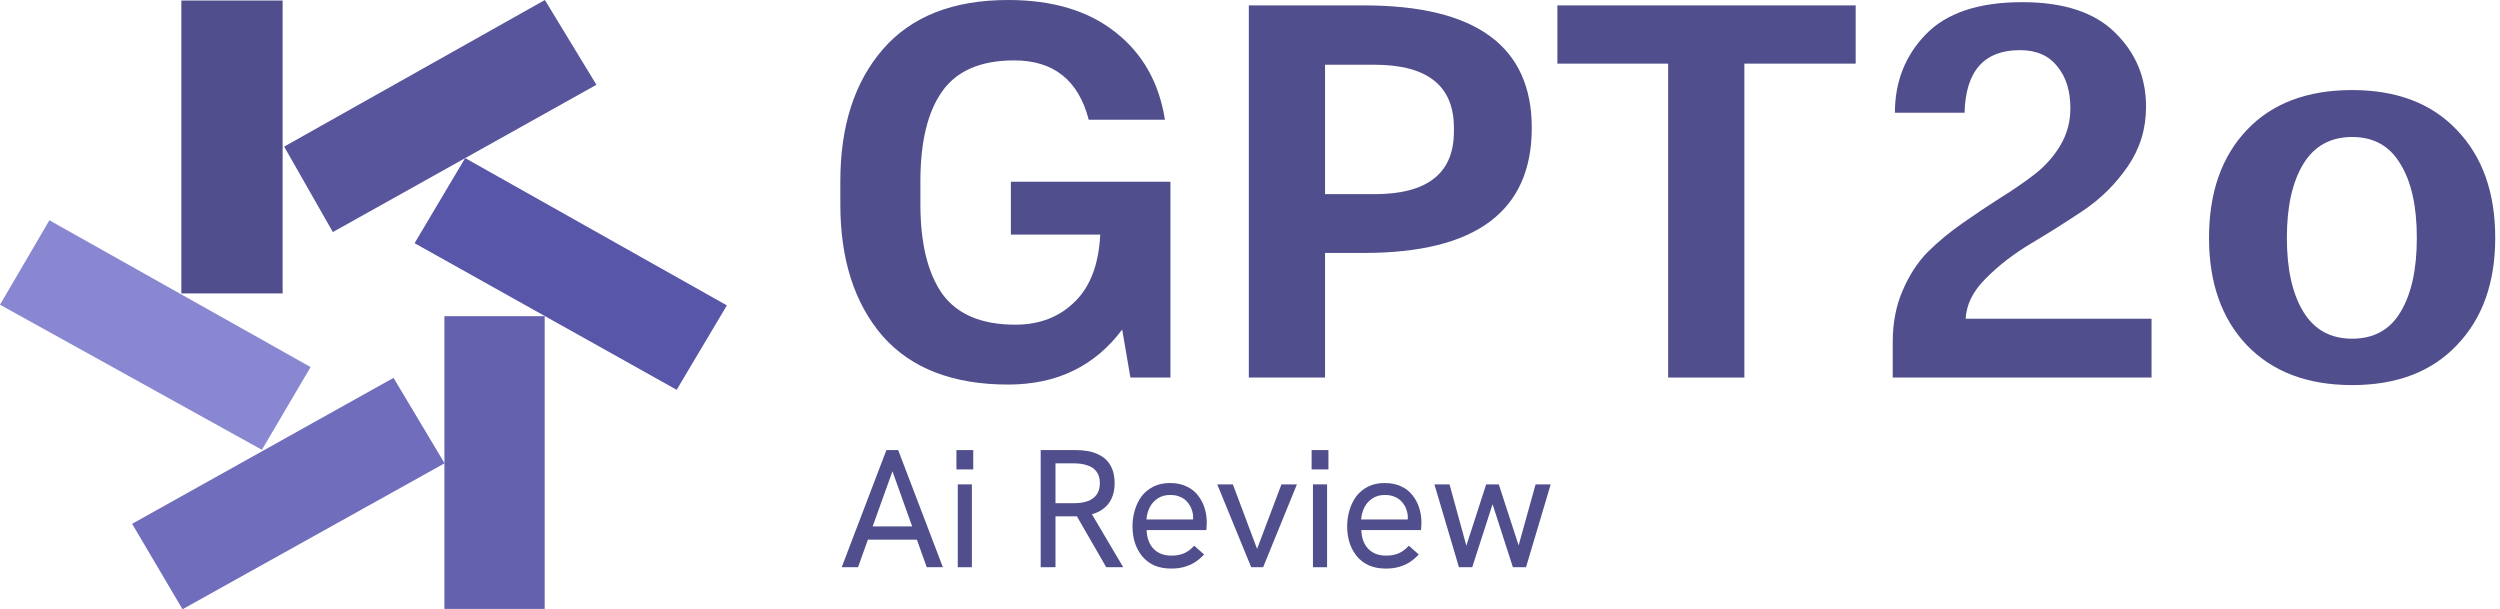 <svg width="119" height="29" viewBox="0 0 119 29" fill="none" xmlns="http://www.w3.org/2000/svg">
<g clip-path="url(#clip0_425_1311)">
<path d="M118.773 11.321C118.773 13.461 118.164 15.164 116.946 16.43C115.745 17.697 114.084 18.33 111.961 18.33C109.838 18.33 108.167 17.697 106.949 16.43C105.749 15.164 105.149 13.461 105.149 11.321C105.149 9.165 105.749 7.453 106.949 6.187C108.15 4.92 109.82 4.287 111.961 4.287C114.084 4.287 115.745 4.92 116.946 6.187C118.164 7.453 118.773 9.165 118.773 11.321ZM109.638 14.838C110.16 15.694 110.934 16.122 111.961 16.122C112.987 16.122 113.753 15.703 114.258 14.864C114.78 14.008 115.041 12.828 115.041 11.321C115.041 9.815 114.78 8.643 114.258 7.804C113.753 6.949 112.987 6.521 111.961 6.521C110.934 6.521 110.16 6.949 109.638 7.804C109.116 8.66 108.855 9.832 108.855 11.321C108.855 12.81 109.116 13.983 109.638 14.838Z" fill="#504E8C"/>
<path d="M90.094 16.276C90.094 15.369 90.251 14.556 90.564 13.837C90.877 13.101 91.277 12.485 91.764 11.989C92.269 11.493 92.817 11.039 93.409 10.628C94.018 10.2 94.618 9.798 95.21 9.422C95.819 9.045 96.367 8.669 96.854 8.292C97.359 7.898 97.767 7.436 98.081 6.906C98.394 6.375 98.55 5.793 98.55 5.16C98.55 4.321 98.342 3.654 97.924 3.158C97.524 2.644 96.932 2.387 96.149 2.387C94.444 2.387 93.565 3.38 93.513 5.365H90.198C90.198 3.894 90.686 2.653 91.66 1.643C92.652 0.616 94.183 0.103 96.254 0.103C98.237 0.103 99.716 0.59 100.691 1.566C101.665 2.524 102.152 3.697 102.152 5.083C102.152 6.127 101.865 7.068 101.291 7.907C100.717 8.746 100.012 9.447 99.177 10.012C98.359 10.56 97.533 11.082 96.697 11.578C95.862 12.075 95.14 12.631 94.531 13.247C93.922 13.846 93.6 14.488 93.565 15.172H102.413V17.971H90.094V16.276Z" fill="#504E8C"/>
<path d="M74.131 3.029V0.257H88.33V3.029H83.032V17.971H79.404V3.029H74.131Z" fill="#504E8C"/>
<path d="M64.925 0.257C70.25 0.257 72.912 2.199 72.912 6.084C72.912 10.055 70.25 12.04 64.925 12.04H63.072V17.971H59.444V0.257H64.925ZM63.072 3.081V9.242H65.421C67.944 9.242 69.206 8.249 69.206 6.264V6.084C69.206 4.082 67.944 3.081 65.421 3.081H63.072Z" fill="#504E8C"/>
<path d="M47.987 18.305C45.359 18.305 43.367 17.534 42.01 15.994C40.67 14.437 40 12.348 40 9.73V8.626C40 6.007 40.67 3.919 42.01 2.362C43.367 0.787 45.359 0 47.987 0C50.109 0 51.815 0.513 53.102 1.54C54.39 2.55 55.173 3.936 55.451 5.699H51.823C51.336 3.817 50.153 2.875 48.274 2.875C46.69 2.875 45.551 3.363 44.855 4.339C44.159 5.314 43.811 6.743 43.811 8.626V9.73C43.811 11.578 44.159 12.999 44.855 13.992C45.568 14.967 46.725 15.455 48.326 15.455C49.474 15.455 50.414 15.095 51.145 14.377C51.893 13.658 52.302 12.588 52.371 11.168H48.117V8.652H55.712V17.971H53.807L53.416 15.686C52.111 17.432 50.301 18.305 47.987 18.305Z" fill="#504E8C"/>
<path d="M69.446 27L68.278 23.056H68.998L69.798 25.976L70.742 23.056H71.342L72.286 25.96L73.094 23.056H73.814L72.638 27H72.014L71.046 24L70.078 27H69.446Z" fill="#504E8C"/>
<path d="M65.973 27.064C65.664 27.064 65.392 27.014 65.157 26.912C64.928 26.805 64.736 26.659 64.581 26.472C64.432 26.285 64.317 26.072 64.237 25.832C64.163 25.587 64.125 25.328 64.125 25.056C64.125 24.784 64.163 24.526 64.237 24.28C64.312 24.029 64.421 23.808 64.565 23.616C64.715 23.424 64.901 23.272 65.125 23.16C65.349 23.048 65.611 22.992 65.909 22.992C66.213 22.992 66.475 23.046 66.693 23.152C66.917 23.253 67.099 23.395 67.237 23.576C67.381 23.758 67.488 23.96 67.557 24.184C67.627 24.408 67.661 24.64 67.661 24.88C67.661 24.901 67.659 24.952 67.653 25.032C67.653 25.107 67.648 25.174 67.637 25.232H64.797C64.813 25.616 64.925 25.915 65.133 26.128C65.341 26.341 65.624 26.448 65.981 26.448C66.211 26.448 66.411 26.411 66.581 26.336C66.752 26.262 66.912 26.142 67.061 25.976L67.533 26.392C67.389 26.547 67.237 26.675 67.077 26.776C66.917 26.872 66.747 26.944 66.565 26.992C66.389 27.04 66.192 27.064 65.973 27.064ZM66.989 24.888C67 24.846 67.005 24.803 67.005 24.76C67.011 24.718 67.013 24.675 67.013 24.632C67.013 24.504 66.989 24.376 66.941 24.248C66.899 24.12 66.832 24.006 66.741 23.904C66.656 23.797 66.544 23.715 66.405 23.656C66.272 23.592 66.112 23.56 65.925 23.56C65.696 23.56 65.499 23.613 65.333 23.72C65.168 23.827 65.04 23.968 64.949 24.144C64.859 24.32 64.805 24.515 64.789 24.728H67.213L66.989 24.888Z" fill="#504E8C"/>
<path d="M62.497 27V23.056H63.169V27H62.497ZM62.433 22.344V21.424H63.233V22.344H62.433Z" fill="#504E8C"/>
<path d="M59.557 27L57.941 23.056H58.685L59.837 26.128L60.997 23.056H61.733L60.125 27H59.557Z" fill="#504E8C"/>
<path d="M55.755 27.064C55.445 27.064 55.173 27.014 54.938 26.912C54.709 26.805 54.517 26.659 54.362 26.472C54.213 26.285 54.099 26.072 54.019 25.832C53.944 25.587 53.907 25.328 53.907 25.056C53.907 24.784 53.944 24.526 54.019 24.28C54.093 24.029 54.203 23.808 54.346 23.616C54.496 23.424 54.682 23.272 54.907 23.16C55.13 23.048 55.392 22.992 55.691 22.992C55.995 22.992 56.256 23.046 56.474 23.152C56.699 23.253 56.88 23.395 57.019 23.576C57.163 23.758 57.269 23.96 57.339 24.184C57.408 24.408 57.443 24.64 57.443 24.88C57.443 24.901 57.44 24.952 57.434 25.032C57.434 25.107 57.429 25.174 57.419 25.232H54.578C54.594 25.616 54.706 25.915 54.914 26.128C55.123 26.341 55.405 26.448 55.763 26.448C55.992 26.448 56.192 26.411 56.362 26.336C56.533 26.262 56.693 26.142 56.843 25.976L57.315 26.392C57.17 26.547 57.019 26.675 56.858 26.776C56.699 26.872 56.528 26.944 56.346 26.992C56.17 27.04 55.973 27.064 55.755 27.064ZM56.77 24.888C56.781 24.846 56.786 24.803 56.786 24.76C56.792 24.718 56.794 24.675 56.794 24.632C56.794 24.504 56.77 24.376 56.722 24.248C56.68 24.12 56.613 24.006 56.523 23.904C56.437 23.797 56.325 23.715 56.187 23.656C56.053 23.592 55.893 23.56 55.706 23.56C55.477 23.56 55.28 23.613 55.114 23.72C54.949 23.827 54.821 23.968 54.73 24.144C54.64 24.32 54.587 24.515 54.571 24.728H56.995L56.77 24.888Z" fill="#504E8C"/>
<path d="M49.537 27V21.424H51.201C51.628 21.424 51.977 21.488 52.249 21.616C52.521 21.739 52.724 21.917 52.857 22.152C52.99 22.387 53.057 22.667 53.057 22.992C53.057 23.456 52.924 23.824 52.657 24.096C52.39 24.363 52.004 24.52 51.497 24.568C51.417 24.573 51.321 24.576 51.209 24.576C51.097 24.576 50.988 24.576 50.881 24.576H50.241V27H49.537ZM52.657 27L51.209 24.488L51.929 24.4L53.465 27H52.657ZM50.241 23.952H51.129C51.374 23.952 51.588 23.92 51.769 23.856C51.95 23.792 52.092 23.691 52.193 23.552C52.3 23.413 52.353 23.229 52.353 23C52.353 22.765 52.3 22.581 52.193 22.448C52.092 22.309 51.948 22.211 51.761 22.152C51.58 22.088 51.369 22.056 51.129 22.056H50.241V23.952Z" fill="#504E8C"/>
<path d="M45.59 27V23.056H46.262V27H45.59ZM45.526 22.344V21.424H46.326V22.344H45.526Z" fill="#504E8C"/>
<path d="M40.065 27L42.193 21.424H42.753L44.881 27H44.113L42.481 22.432L40.841 27H40.065ZM41.249 25.688L41.465 25.056H43.481L43.713 25.688H41.249Z" fill="#504E8C"/>
<path d="M13.453 0.024H8.632V13.967H13.453V0.024Z" fill="#504E8C"/>
<path d="M25.927 15.05H21.154V28.984H25.927V15.05Z" fill="#6461AE"/>
<path d="M13.525 6.979L15.844 11.046L28.39 4.035L25.936 0L13.525 6.979Z" fill="#58559C"/>
<path d="M22.141 7.525L19.734 11.576L32.209 18.555L34.599 14.536L22.141 7.525Z" fill="#5856A8"/>
<path d="M2.35 10.485L0 14.504L12.466 21.411L14.785 17.472L2.35 10.485Z" fill="#8987D2"/>
<path d="M18.732 17.986L21.162 22.053L8.688 29L6.289 24.933L18.732 17.986Z" fill="#706EBC"/>
</g>
<defs>
<clipPath id="clip0_425_1311">
<rect width="119" height="29" fill="white"/>
</clipPath>
</defs>
</svg>
